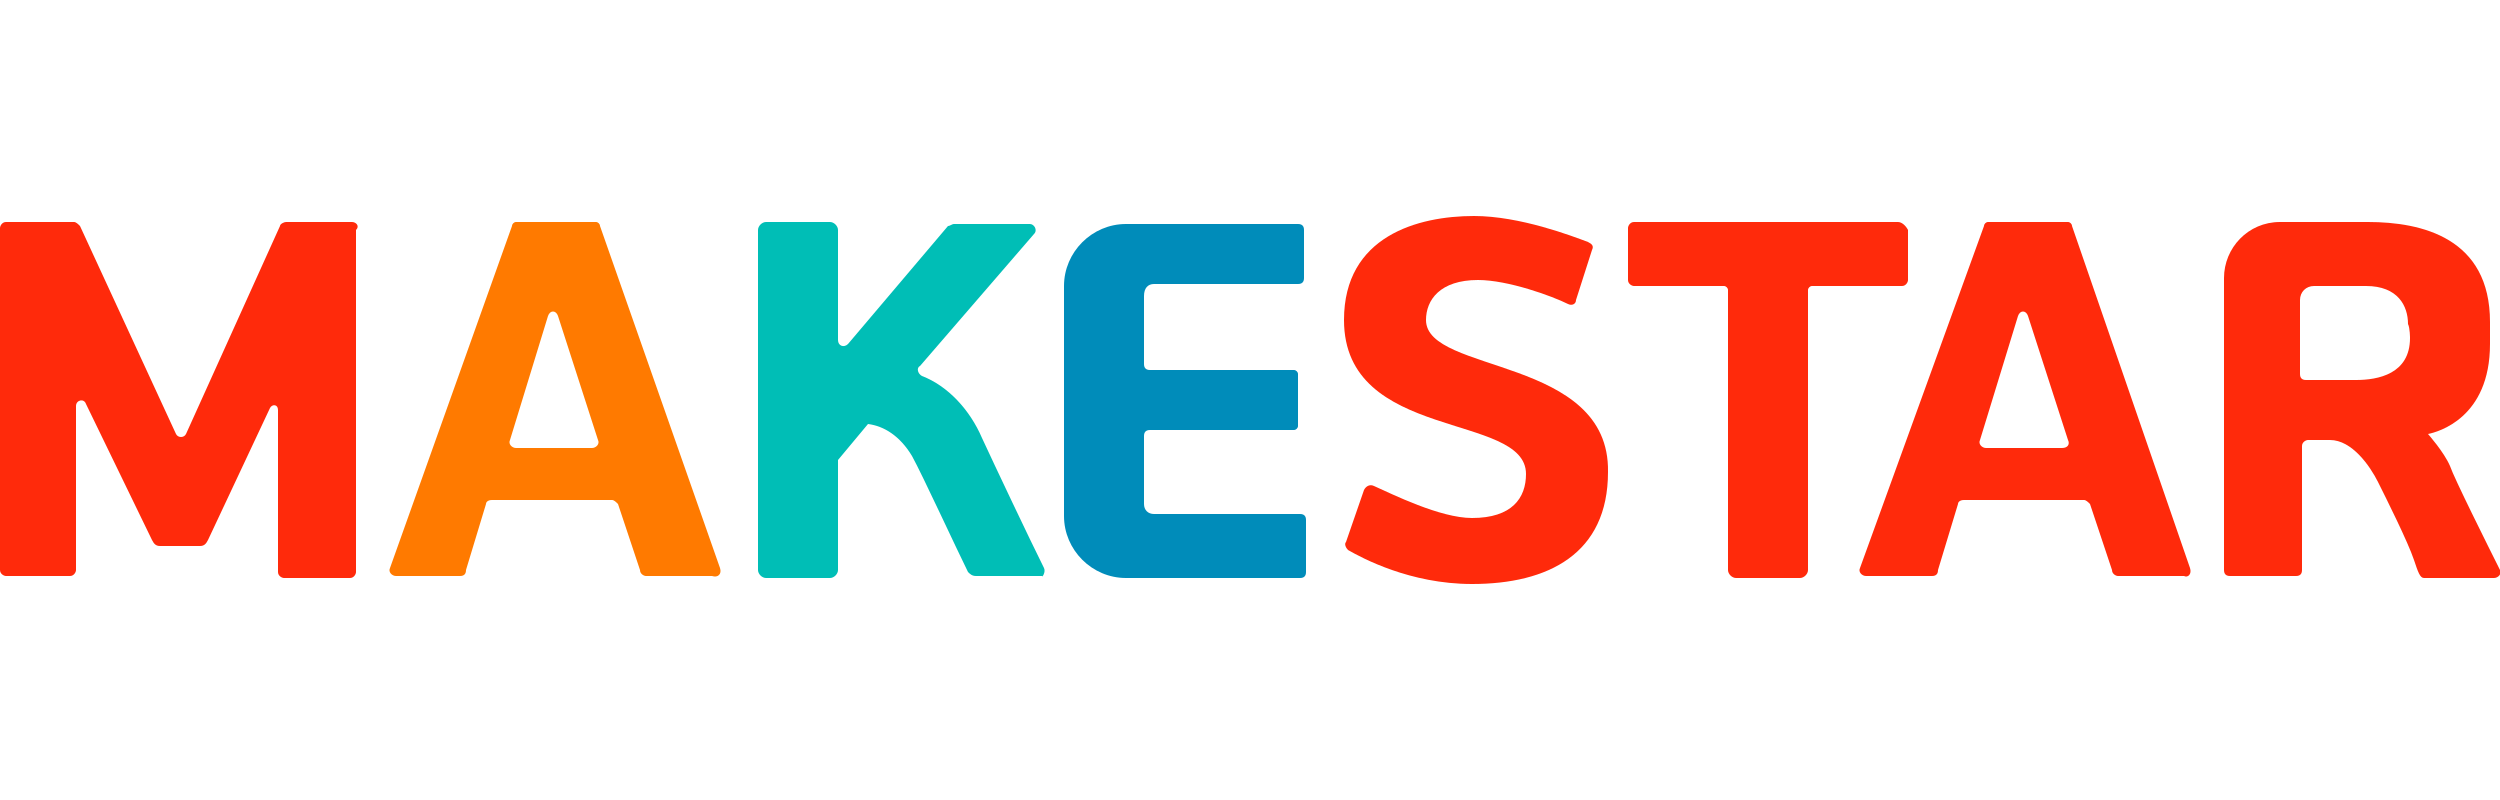 <?xml version="1.0" encoding="utf-8"?>
<!-- Generator: Adobe Illustrator 25.4.0, SVG Export Plug-In . SVG Version: 6.00 Build 0)  -->
<svg version="1.1" id="Layer_2" xmlns="http://www.w3.org/2000/svg" xmlns:xlink="http://www.w3.org/1999/xlink" x="0px" y="0px"
	 viewBox="0 0 125 40" style="enable-background:new 0 0 125 40;" xml:space="preserve">
<style type="text/css">
	.st0{fill:none;}
	.st1{fill:#FF2A0B;}
	.st2{fill:#FF7A00;}
	.st3{fill:#00BEB6;}
	.st4{fill:#008CBA;}
</style>
<rect class="st0" width="125" height="40"/>
<g>
	<path class="st1" d="M17.6,11.1h-3.3c-0.1,0-0.3,0.1-0.3,0.2L9.3,21.7c-0.1,0.2-0.4,0.2-0.5,0L4,11.3c-0.1-0.1-0.2-0.2-0.3-0.2H0.3
		c-0.2,0-0.3,0.2-0.3,0.3v17.1c0,0.2,0.2,0.3,0.3,0.3h3.2c0.2,0,0.3-0.2,0.3-0.3v-8.2c0-0.3,0.4-0.4,0.5-0.1L7.6,27
		c0.1,0.2,0.2,0.3,0.4,0.3H10c0.2,0,0.3-0.1,0.4-0.3l3.1-6.6c0.1-0.2,0.4-0.2,0.4,0.1v8.1c0,0.2,0.2,0.3,0.3,0.3h3.3
		c0.2,0,0.3-0.2,0.3-0.3V11.5C18,11.3,17.8,11.1,17.6,11.1z"/>
	<path class="st2" d="M36,28.4L30,11.3c0-0.1-0.1-0.2-0.2-0.2h-4c-0.1,0-0.2,0.1-0.2,0.2l-6.1,17.1c-0.1,0.2,0.1,0.4,0.3,0.4H23
		c0.2,0,0.3-0.1,0.3-0.3l1-3.3c0-0.1,0.1-0.2,0.3-0.2h6c0.1,0,0.2,0.1,0.3,0.2l1.1,3.3c0,0.2,0.2,0.3,0.3,0.3h3.3
		C35.9,28.9,36.1,28.7,36,28.4z M29.6,22.4h-3.8c-0.2,0-0.4-0.2-0.3-0.4l1.9-6.2c0.1-0.3,0.4-0.3,0.5,0l2,6.2
		C30,22.2,29.8,22.4,29.6,22.4z"/>
	<path class="st1" d="M109.5,28.4l-5.9-17.1c0-0.1-0.1-0.2-0.2-0.2h-4c-0.1,0-0.2,0.1-0.2,0.2L93,28.4c-0.1,0.2,0.1,0.4,0.3,0.4h3.3
		c0.2,0,0.3-0.1,0.3-0.3l1-3.3c0-0.1,0.1-0.2,0.3-0.2h6c0.1,0,0.2,0.1,0.3,0.2l1.1,3.3c0,0.2,0.2,0.3,0.3,0.3h3.3
		C109.4,28.9,109.6,28.7,109.5,28.4z M103.1,22.4h-3.8c-0.2,0-0.4-0.2-0.3-0.4l1.9-6.2c0.1-0.3,0.4-0.3,0.5,0l2,6.2
		C103.5,22.2,103.4,22.4,103.1,22.4z"/>
	<path class="st3" d="M52.2,28.4c-0.7-1.4-2.5-5.2-3.1-6.5c-0.6-1.4-1.7-2.6-3-3.1c-0.2-0.1-0.3-0.4-0.1-0.5l5.7-6.6
		c0.2-0.2,0-0.5-0.2-0.5h-3.8c-0.1,0-0.2,0.1-0.3,0.1l-5,5.9c-0.2,0.2-0.5,0.1-0.5-0.2v-5.5c0-0.2-0.2-0.4-0.4-0.4h-3.2
		c-0.2,0-0.4,0.2-0.4,0.4v17c0,0.2,0.2,0.4,0.4,0.4h3.2c0.2,0,0.4-0.2,0.4-0.4V23l1.5-1.8c0.8,0.1,1.6,0.6,2.2,1.6
		c0.5,0.9,2.3,4.8,2.8,5.8c0.1,0.1,0.2,0.2,0.4,0.2h3.3C52.1,28.9,52.3,28.6,52.2,28.4z"/>
	<path class="st4" d="M57.7,14.2h7.2c0.2,0,0.3-0.1,0.3-0.3v-2.4c0-0.2-0.1-0.3-0.3-0.3h-8.6c-1.7,0-3.1,1.4-3.1,3.1v11.5
		c0,1.7,1.4,3.1,3.1,3.1H65c0.2,0,0.3-0.1,0.3-0.3V26c0-0.2-0.1-0.3-0.3-0.3h-7.3c-0.3,0-0.5-0.2-0.5-0.5v-3.4
		c0-0.2,0.1-0.3,0.3-0.3h7.2c0.1,0,0.2-0.1,0.2-0.2v-2.6c0-0.1-0.1-0.2-0.2-0.2h-7.2c-0.2,0-0.3-0.1-0.3-0.3v-3.4
		C57.2,14.4,57.4,14.2,57.7,14.2z"/>
	<path class="st1" d="M71.3,16c0-1,0.7-2,2.6-2c1.5,0,3.7,0.8,4.5,1.2c0.2,0.1,0.4,0,0.4-0.2l0.8-2.5c0.1-0.2,0-0.3-0.2-0.4
		c-0.8-0.3-3.4-1.3-5.7-1.3c-2.8,0-6.5,1-6.5,5.2c0,6.1,9.1,4.6,9.1,7.7c0,1.2-0.7,2.2-2.7,2.2c-1.6,0-4-1.2-4.9-1.6
		c-0.2-0.1-0.4,0-0.5,0.2l-0.9,2.6c-0.1,0.1,0,0.3,0.1,0.4c0.7,0.4,3.1,1.7,6.2,1.7c3.8,0,6.8-1.5,6.8-5.6
		C80.5,17.8,71.3,18.7,71.3,16z"/>
	<path class="st1" d="M94.9,11.1H81.7c-0.2,0-0.3,0.2-0.3,0.3V14c0,0.2,0.2,0.3,0.3,0.3h4.5c0.1,0,0.2,0.1,0.2,0.2v14
		c0,0.2,0.2,0.4,0.4,0.4h3.2c0.2,0,0.4-0.2,0.4-0.4v-14c0-0.1,0.1-0.2,0.2-0.2h4.5c0.2,0,0.3-0.2,0.3-0.3v-2.5
		C95.3,11.3,95.1,11.1,94.9,11.1z"/>
	<path class="st1" d="M125,28.5c-0.6-1.2-2.3-4.6-2.5-5.2c-0.3-0.7-1.1-1.6-1.1-1.6c0.5-0.1,3.1-0.8,3.1-4.5c0-0.2,0-1.1,0-1.1
		c0-4.2-3.4-5-6.1-5h-4.4c-1.6,0-2.8,1.3-2.8,2.8v14.6c0,0.2,0.1,0.3,0.3,0.3h3.3c0.2,0,0.3-0.1,0.3-0.3v-6.2c0-0.2,0.2-0.3,0.3-0.3
		h1.1c1.1,0,2,1.3,2.4,2.1c0.4,0.8,1.5,3,1.8,3.9c0.2,0.6,0.3,0.9,0.5,0.9h3.5C124.9,28.9,125.1,28.7,125,28.5z M120.5,16.9
		c0,1.8-1.6,2.1-2.7,2.1h-2.5c-0.2,0-0.3-0.1-0.3-0.3V15c0-0.4,0.3-0.7,0.7-0.7h2.6c1.6,0,2.1,1,2.1,1.9
		C120.5,16.4,120.5,16.9,120.5,16.9z"/>
</g>
</svg>
